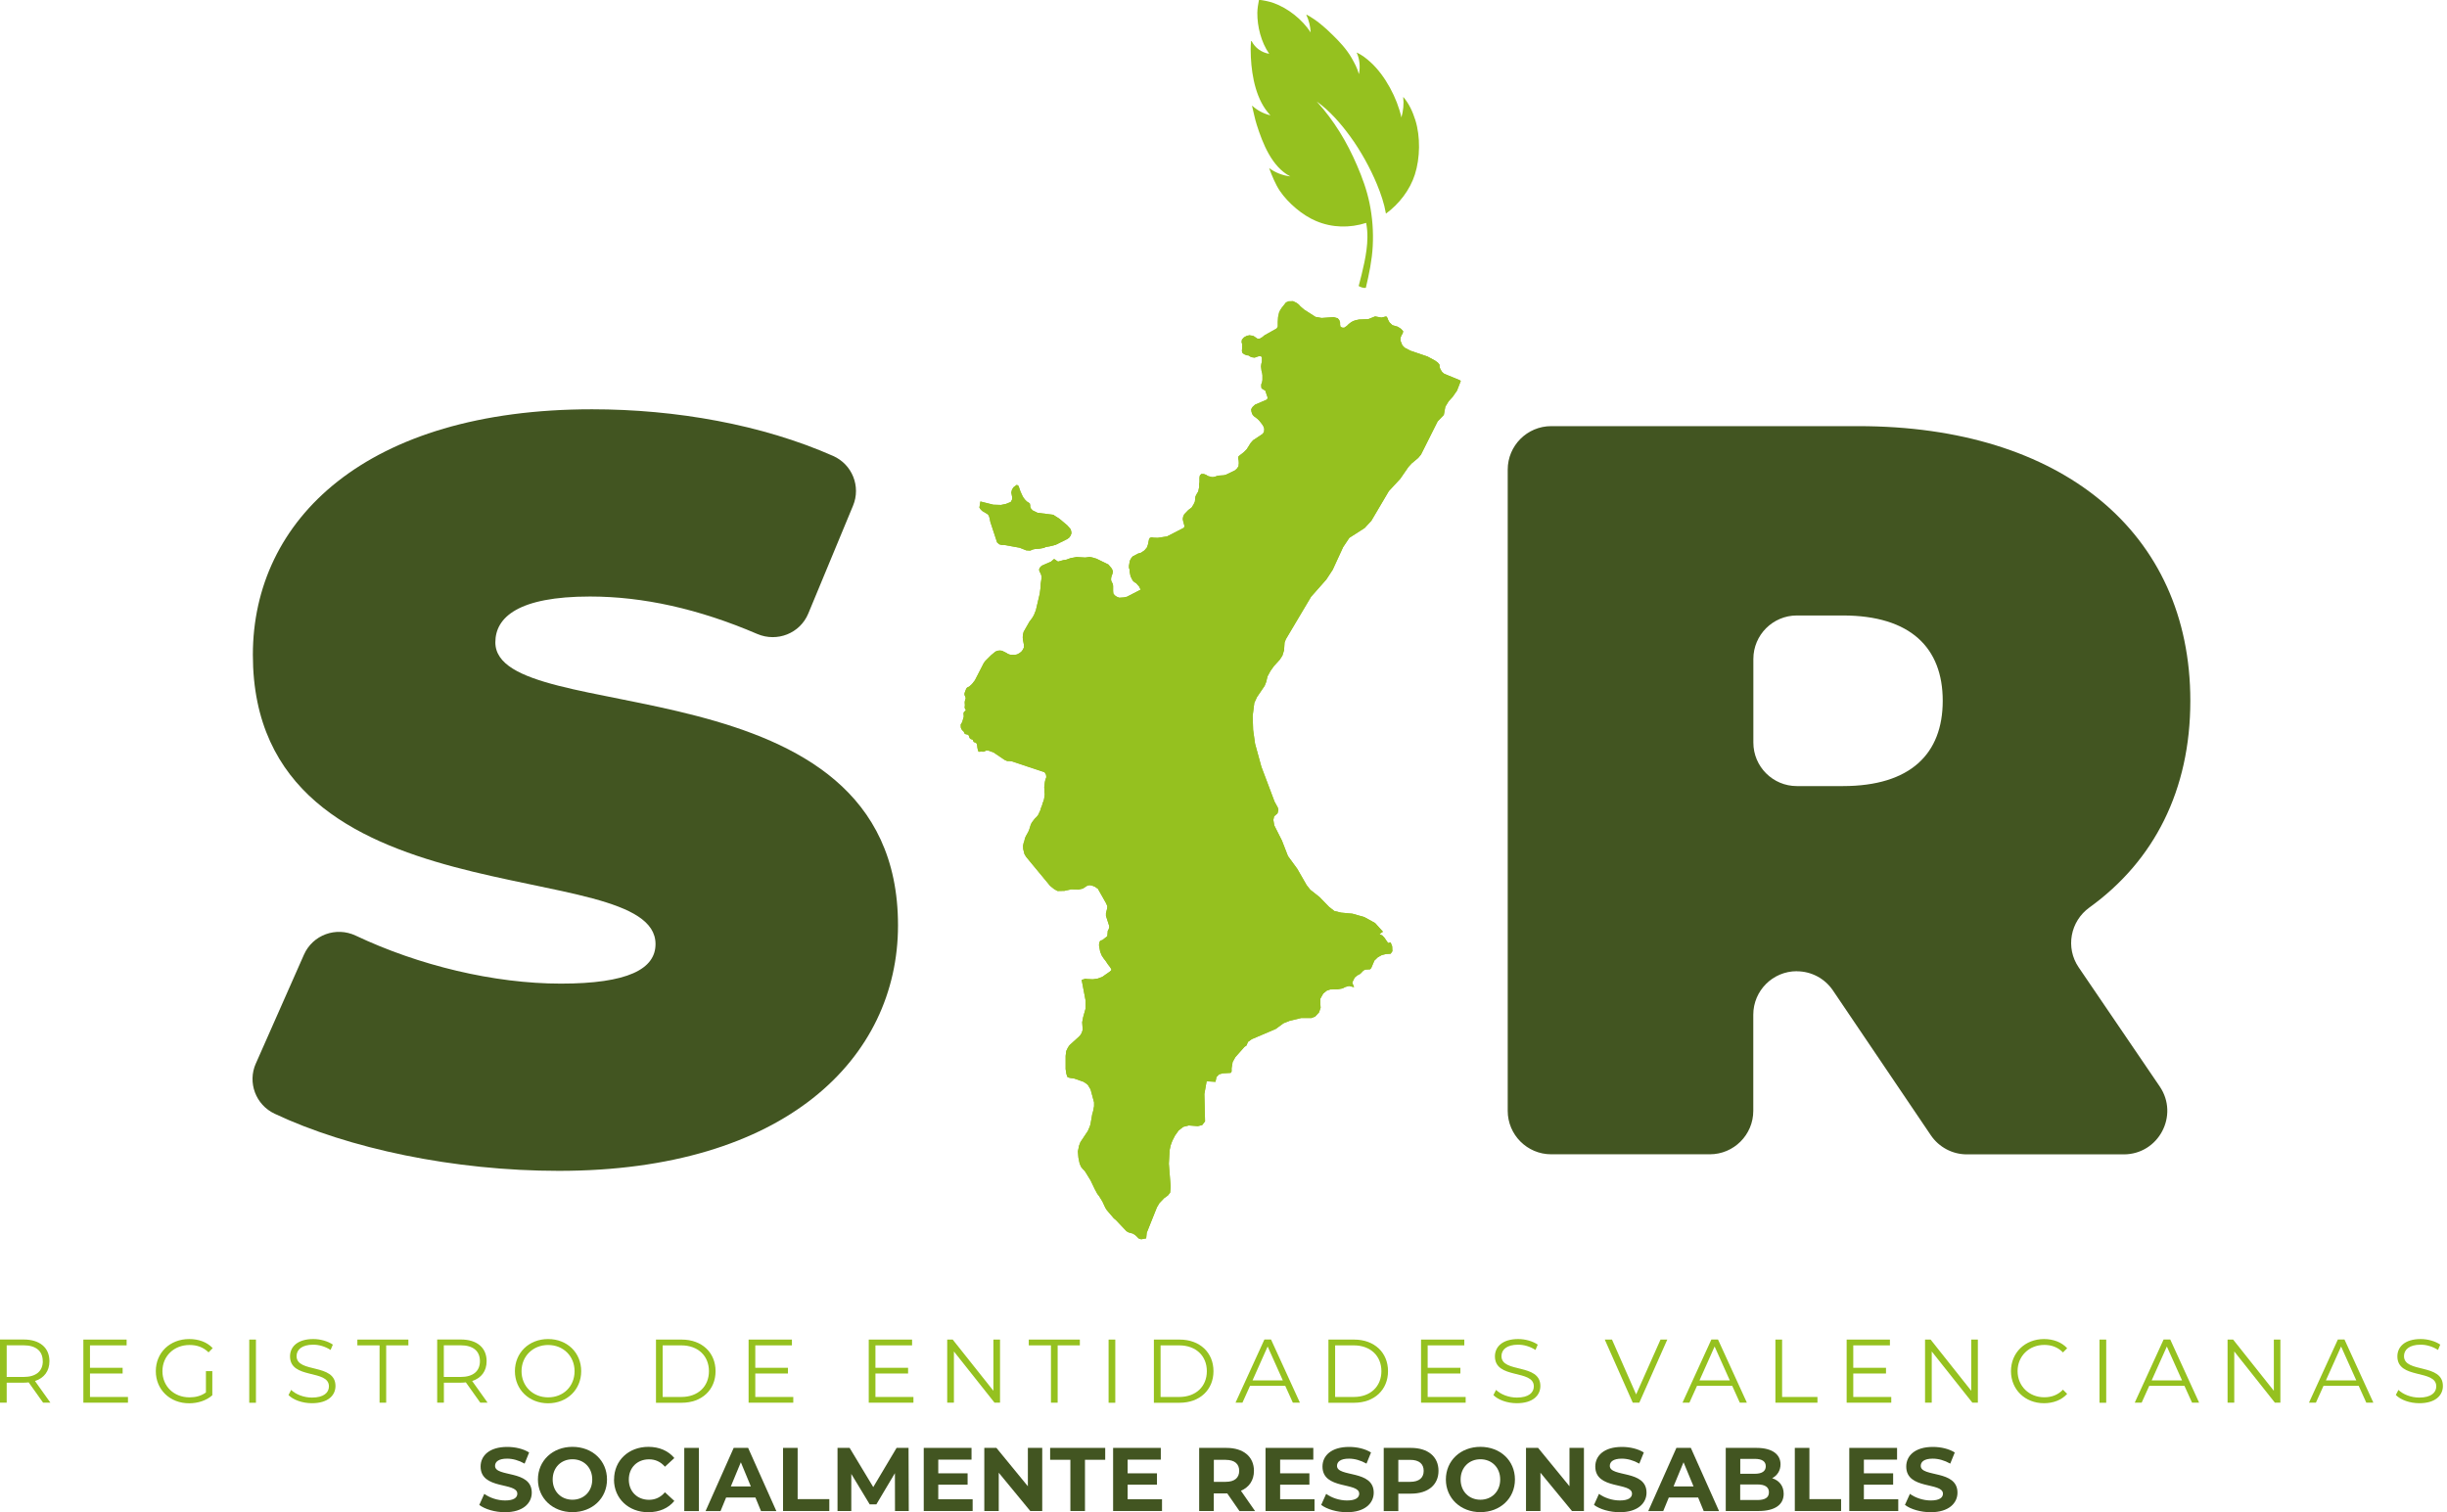 <svg xmlns="http://www.w3.org/2000/svg" width="288" height="178" viewBox="0 0 288 178" fill="none"><g clip-path="url(#clip0_113_216)"><path d="M30.107 125.199L35.774 112.377C36.81 110.039 39.555 109.047 41.866 110.137C49.277 113.643 58.123 115.786 66.013 115.786C73.903 115.786 77.152 114.068 77.152 111.128C77.152 100.352 29.761 109.047 29.761 77.081C29.761 61.16 43.105 48.179 69.679 48.179C79.561 48.179 89.717 49.986 98.05 53.669C100.299 54.661 101.344 57.264 100.396 59.531L95.128 72.229C94.154 74.567 91.462 75.62 89.133 74.629C82.226 71.662 75.665 70.219 69.44 70.219C60.992 70.219 58.3 72.672 58.3 75.612C58.3 85.901 105.691 77.329 105.691 108.923C105.691 124.596 92.347 137.826 65.774 137.826C53.439 137.826 41.007 135.196 32.311 131.096C30.098 130.051 29.115 127.43 30.107 125.19" fill="#425521"></path><path d="M211.471 114.325C208.647 114.325 206.353 116.618 206.353 119.443V130.759C206.353 133.584 204.06 135.877 201.235 135.877H182.569C179.744 135.877 177.451 133.584 177.451 130.759V55.281C177.451 52.456 179.744 50.163 182.569 50.163H218.723C242.605 50.163 257.791 62.657 257.791 82.492C257.791 93.02 253.532 101.326 245.925 106.816C243.659 108.445 243.074 111.562 244.65 113.873L254.187 127.89C256.498 131.291 254.063 135.886 249.954 135.886H231.492C229.792 135.886 228.207 135.045 227.251 133.637L215.722 116.583C214.765 115.175 213.18 114.334 211.48 114.334M216.89 72.45H211.48C208.655 72.45 206.362 74.744 206.362 77.568V87.415C206.362 90.24 208.655 92.533 211.48 92.533H216.89C224.851 92.533 228.65 88.734 228.65 82.492C228.65 76.249 224.851 72.45 216.89 72.45Z" fill="#425521"></path><path d="M121.249 59.443V59.637L121.338 59.867L121.55 60.089L122.108 60.363L123.95 60.594L124.676 61.054L125.615 61.842L125.987 62.267L126.075 62.524L126.102 62.781L126.004 63.046L125.854 63.268L125.632 63.445L124.26 64.127L123.578 64.304L123.065 64.392L122.87 64.49L122.33 64.587L121.816 64.623L121.533 64.684L121.48 64.711L121.249 64.808L120.789 64.782L120.01 64.472L118.186 64.144H117.884L117.601 64.065L117.353 63.843L116.565 61.453L116.468 60.983L116.388 60.726L116.273 60.549L115.591 60.133L115.396 59.929L115.272 59.743L115.387 59.026L116.91 59.407L117.814 59.434L118.407 59.31L118.956 59.088L119.106 58.823L119.133 58.548L119.027 57.973L119.098 57.663L119.266 57.37L119.655 57.078L119.833 57.14L119.921 57.326L120.098 57.84L120.337 58.362L120.479 58.61L120.665 58.84L120.86 59.035L121.081 59.168L121.214 59.283L121.24 59.46L121.249 59.443ZM154.8 37.297L155.544 37.429L156.961 37.332L157.439 37.465L157.625 37.686L157.722 37.969V38.226L157.767 38.456L157.953 38.563L158.201 38.581L158.519 38.368L158.75 38.138L158.997 37.952L159.237 37.81L159.564 37.695L159.963 37.615L161.043 37.571L161.84 37.252L162.584 37.385L163.159 37.252L163.292 37.42L163.381 37.668L163.54 37.961L163.877 38.279L164.505 38.465L164.868 38.696L165.143 38.988L165.098 39.236L164.957 39.457L164.842 39.749L164.824 40.095L165.045 40.644L165.311 40.927L165.984 41.281L168.012 41.972L168.897 42.45L169.225 42.689L169.428 42.946V43.194L169.535 43.486L169.738 43.805L169.986 44.008L171.793 44.752L171.926 44.85L171.483 45.983L170.978 46.709L170.491 47.249L170.11 47.878L169.933 48.843L169.198 49.614L167.241 53.519L166.905 53.917L166.143 54.555L165.771 54.962L164.806 56.361L163.46 57.813L161.397 61.311L160.609 62.161L158.812 63.312L158.077 64.41L156.846 67.084L156.102 68.218L154.304 70.254L151.338 75.248L151.188 75.647L151.126 76.55L150.931 77.179L150.621 77.657L149.93 78.418L149.532 78.976L149.177 79.632L149.027 80.269L148.841 80.738L147.938 82.067L147.628 82.74L147.433 84.254L147.486 85.927L147.716 87.557L148.46 90.266L150.01 94.375L150.391 95.066L150.461 95.331L150.364 95.738L149.957 96.102L149.868 96.518L149.974 97.164L150.878 98.953L151.586 100.777L152.684 102.282L153.782 104.195L154.216 104.744L155.314 105.612L156.421 106.754L157.041 107.241L157.838 107.436L159.175 107.56L160.574 107.958L161.84 108.658L162.77 109.685L162.646 109.747L162.353 109.968L162.699 110.128L162.929 110.375L163.372 111.013L163.664 110.933L163.85 111.394L163.877 111.978L163.673 112.27L163.124 112.306L162.628 112.43L162.176 112.678L161.76 113.076L161.424 113.873L161.371 113.971L161.255 114.103L160.689 114.139L160.476 114.245L160.096 114.635L159.75 114.821L159.44 115.077L159.148 115.671L159.369 116.211L158.776 116.069L158.369 116.175L157.979 116.361L157.439 116.459L156.562 116.476L156.155 116.618L155.739 116.955L155.394 117.574V118.123L155.429 118.637L155.243 119.177L154.791 119.664L154.358 119.841H153.136L151.807 120.16L151.072 120.452L150.134 121.134L147.327 122.33L146.884 122.648L146.698 123.082L146.468 123.233L145.396 124.446L145.078 125.013L144.954 125.748V126.137L144.847 126.297L143.9 126.35L143.475 126.474L143.174 126.784L143.059 127.35L142.014 127.288L141.748 128.785L141.828 131.999L141.491 132.442L140.978 132.566L139.915 132.486L139.251 132.654L138.711 133.088L138.295 133.673L137.976 134.292L137.781 134.824L137.657 135.408L137.569 136.993L137.781 139.703L137.719 140.393L137.454 140.73L137.02 141.04L136.453 141.633L136.161 142.129L134.965 145.122L134.903 145.733V145.777H134.886L134.328 145.883L134.107 145.83L133.974 145.751L133.814 145.573L133.593 145.379L133.345 145.219L132.814 145.069L132.575 144.927L131.326 143.608L131.096 143.422L130.272 142.457L130.086 142.164L129.75 141.438L129.351 140.792L129.148 140.535L128.829 139.942L128.82 139.915L128.351 138.941L127.74 137.949L127.625 137.799L127.439 137.613L127.235 137.356L127.067 136.967L126.925 136.285L126.863 135.541L127.005 134.85L127.164 134.443L128.032 133.141L128.262 132.61L128.351 132.318L128.555 131.14L128.643 130.857L128.767 130.228V129.768L128.36 128.253L128.041 127.722L127.89 127.589L127.536 127.35L126.456 126.969L125.88 126.881L125.632 126.784L125.508 126.42L125.42 125.845V124.304L125.491 123.729L125.686 123.321L125.88 123.038L127.014 122.011L127.209 121.781L127.341 121.506L127.43 121.214L127.368 120.346L127.474 119.77L127.766 118.734V117.769L127.306 115.352L127.766 115.21L127.917 115.246L128.625 115.281L129.21 115.193L129.732 114.998L130.653 114.351L130.795 114.21V114.077L130.609 113.793L130.423 113.563L130.104 113.085L129.936 112.881L129.67 112.483L129.484 112.022L129.351 111.296L129.369 111.013L129.484 110.747L129.759 110.65L130.326 110.207L130.379 109.579L130.485 109.393L130.556 109.145L130.538 108.968L130.166 107.816V107.507L130.308 106.94L130.326 106.656L130.166 106.302L129.219 104.629L128.873 104.39L128.572 104.266L128.289 104.204L128.068 104.23L127.899 104.301L127.448 104.602L126.908 104.726L126.084 104.691L125.278 104.868L124.481 104.886L124.092 104.682L123.596 104.283L120.789 100.892L120.576 100.547L120.426 99.945L120.408 99.555L120.479 99.227L120.567 98.971L120.621 98.714L120.727 98.457L121.028 97.917L121.143 97.633L121.32 97.067L121.453 96.81L121.807 96.349L122.011 96.155L122.188 95.933L122.445 95.384L122.516 95.127L122.657 94.773L122.71 94.552L122.808 94.322L122.887 94.047L122.958 93.498L122.923 93.233V92.949L122.905 92.657L122.976 92.064L123.038 91.789L123.144 91.506L123.118 91.214L122.941 90.913L119.089 89.629L118.788 89.593H118.549L118.239 89.46L116.928 88.575L116.308 88.353H116.043L115.883 88.46L115.715 88.495L115.458 88.469L115.299 88.504L115.157 88.478L115.077 88.221L115.033 88.008L115.007 87.778L114.971 87.601L114.883 87.45L114.608 87.353L114.528 87.202L114.484 87.078L114.263 87.008L114.121 86.884L114.041 86.662L113.971 86.503L113.563 86.406L113.395 86.087L113.28 85.998L113.165 85.848L113.094 85.688L113.076 85.502V85.281L113.245 85.015L113.43 84.369L113.404 83.962L113.466 83.802L113.59 83.705L113.678 83.616L113.652 83.537L113.634 83.501L113.599 83.466L113.537 83.324L113.563 82.987L113.546 82.802V82.616L113.581 82.447L113.652 82.235V82.173V82.146L113.608 82.013L113.546 81.881L113.519 81.774V81.633L113.563 81.491L113.714 81.093L113.82 80.951L114.086 80.818L114.396 80.535L114.741 80.092L115.795 78.038L115.972 77.807L116.627 77.152L117.15 76.718L117.406 76.612L117.663 76.585L117.929 76.612L118.416 76.851L118.646 76.993L118.903 77.081L119.443 77.099L119.717 77.037L119.965 76.904L120.196 76.736L120.373 76.506L120.506 76.24V75.877L120.39 75.302L120.373 75.036L120.39 74.726L120.479 74.381L121.161 73.185L121.488 72.751L121.692 72.406L121.922 71.822L122.374 69.891L122.454 69.28L122.489 68.705L122.578 68.111V67.828L122.516 67.607L122.338 67.252L122.294 67.058L122.374 66.845L122.595 66.606L123.702 66.119L124.065 65.809L124.526 66.119L125.199 65.933L125.455 65.906L125.996 65.712L126.713 65.579L127.731 65.641L128.245 65.57L128.563 65.632L129.042 65.774L130.458 66.464L130.866 66.96L130.981 67.27L130.928 67.562L130.83 67.81L130.768 68.076V68.324L130.866 68.554L130.981 68.767L131.007 69.014V69.289V69.59L131.034 69.874L131.193 70.086L131.441 70.254L131.733 70.369L132.265 70.334L132.637 70.254L134.248 69.422L134.071 69.05L133.735 68.669L133.504 68.528L133.31 68.342L133.062 67.846L132.955 67.323V67.075L132.876 66.854V66.597L132.973 66.031L133.106 65.765L133.301 65.517L133.965 65.163L134.275 65.083L134.647 64.835L134.726 64.764L134.983 64.463L135.107 64.118L135.231 63.516L135.337 63.321L135.55 63.259L135.78 63.303L136.258 63.321L137.356 63.153L139.357 62.126L139.402 61.904L139.26 61.391L139.207 61.098L139.26 60.797L139.384 60.541L139.862 60.045L140.252 59.752L140.491 59.363L140.633 59.053L140.695 58.468L140.827 58.194L141.031 57.857L141.146 57.291L141.128 57.025L141.173 56.768V56.237L141.217 55.989L141.385 55.803H141.669L141.925 55.892L142.191 56.051L142.625 56.166H142.784L143.006 56.122L143.245 56.033L143.51 55.989L144.042 55.954L144.307 55.883L145.352 55.378L145.582 55.166L145.768 54.9L145.804 54.519L145.786 54.218L145.724 53.953L145.777 53.713L146.397 53.235L146.742 52.881L147.203 52.146L147.477 51.836L148.611 51.084L148.77 50.853L148.797 50.49L148.699 50.198L148.531 49.932L148.186 49.498L147.991 49.312L147.557 48.985L147.38 48.755L147.291 48.471L147.256 48.197L147.424 47.922L147.716 47.657L149.036 47.09L149.186 46.939L149.169 46.727L149.08 46.497L148.938 46.036L148.903 45.992L148.478 45.735L148.443 45.514V45.266L148.54 45.009L148.584 44.743V44.203L148.549 43.938L148.478 43.681L148.416 43.15L148.451 42.866L148.522 42.565V42.052L148.363 41.928L148.141 41.945L147.654 42.114L147.407 42.078L147.159 41.998L146.946 41.857L146.698 41.821L146.459 41.724L146.247 41.582L146.167 41.352L146.202 40.821V40.546L146.131 40.289L146.167 40.006L146.415 39.732L146.725 39.563L147.061 39.484L147.53 39.572L148 39.891H148.248L148.575 39.705L148.814 39.501L150.258 38.687L150.391 38.456V38.191V37.907L150.426 37.332L150.55 36.783L150.674 36.535L150.824 36.296L151.356 35.623L151.666 35.49L152.179 35.472L152.569 35.658L152.852 35.862L153.056 36.092L153.499 36.473L154.8 37.305V37.297Z" fill="#95C11F"></path><path d="M121.249 59.443V59.637L121.338 59.867L121.55 60.089L122.108 60.363L123.95 60.594L124.676 61.054L125.615 61.842L125.987 62.267L126.075 62.524L126.102 62.781L126.004 63.046L125.854 63.268L125.632 63.445L124.26 64.127L123.578 64.304L123.065 64.401L122.87 64.499L122.33 64.596L121.816 64.631L121.533 64.693L121.48 64.72L121.249 64.817L120.789 64.791L120.01 64.481L118.186 64.153H117.884L117.601 64.074L117.353 63.852L116.565 61.461L116.468 60.992L116.388 60.735L116.273 60.558L115.591 60.142L115.396 59.938L115.272 59.752L115.387 59.035L116.91 59.416L117.814 59.443L118.407 59.319L118.956 59.097L119.106 58.831L119.133 58.557L119.027 57.981L119.098 57.672L119.266 57.379L119.655 57.087L119.833 57.149L119.921 57.335L120.098 57.849L120.337 58.371L120.479 58.619L120.665 58.849L120.86 59.044L121.081 59.177L121.214 59.292L121.24 59.469L121.249 59.443ZM154.8 37.297L155.544 37.429L156.961 37.332L157.439 37.456L157.625 37.677L157.722 37.961V38.217L157.767 38.448L157.953 38.554L158.201 38.572L158.519 38.359L158.75 38.129L158.997 37.943L159.237 37.801L159.564 37.686L159.963 37.606L161.043 37.562L161.84 37.243L162.584 37.376L163.159 37.243L163.292 37.412L163.381 37.66L163.54 37.952L163.877 38.271L164.505 38.456L164.868 38.687L165.143 38.979L165.098 39.227L164.957 39.448L164.842 39.74L164.824 40.086L165.045 40.635L165.311 40.918L165.984 41.272L168.012 41.963L168.897 42.441L169.225 42.68L169.428 42.937V43.185L169.535 43.477L169.738 43.796L169.986 44L171.793 44.743L171.926 44.841L171.483 45.974L170.978 46.7L170.491 47.24L170.11 47.869L169.933 48.834L169.198 49.605L167.241 53.51L166.905 53.908L166.143 54.546L165.771 54.953L164.806 56.352L163.46 57.804L161.397 61.302L160.609 62.152L158.812 63.303L158.077 64.401L156.846 67.075L156.102 68.209L154.304 70.245L151.338 75.24L151.188 75.638L151.126 76.541L150.931 77.17L150.621 77.648L149.93 78.41L149.532 78.967L149.177 79.623L149.027 80.26L148.841 80.73L147.938 82.058L147.628 82.731L147.433 84.245L147.486 85.918L147.716 87.548L148.46 90.257L150.01 94.366L150.391 95.057L150.461 95.322L150.364 95.73L149.957 96.093L149.868 96.509L149.974 97.155L150.878 98.944L151.586 100.768L152.684 102.273L153.782 104.186L154.216 104.735L155.314 105.603L156.421 106.745L157.041 107.232L157.838 107.427L159.175 107.551L160.574 107.949L161.84 108.649L162.77 109.676L162.646 109.738L162.353 109.959L162.699 110.119L162.929 110.367L163.372 111.004L163.664 110.925L163.85 111.385L163.877 111.969L163.673 112.262L163.124 112.297L162.628 112.421L162.176 112.669L161.76 113.067L161.424 113.864L161.371 113.962L161.255 114.095L160.689 114.13L160.476 114.236L160.096 114.626L159.75 114.812L159.44 115.069L159.148 115.662L159.369 116.202L158.776 116.06L158.369 116.167L157.979 116.353L157.439 116.45L156.562 116.468L156.155 116.609L155.739 116.946L155.394 117.566V118.115L155.429 118.628L155.243 119.168L154.791 119.655L154.358 119.832H153.136L151.807 120.151L151.072 120.443L150.134 121.125L147.327 122.321L146.884 122.639L146.698 123.073L146.468 123.224L145.396 124.437L145.078 125.004L144.954 125.739V126.128L144.847 126.288L143.9 126.341L143.475 126.465L143.174 126.775L143.059 127.341L142.014 127.279L141.748 128.776L141.828 131.99L141.491 132.433L140.978 132.557L139.915 132.477L139.251 132.645L138.711 133.079L138.295 133.664L137.976 134.284L137.781 134.815L137.657 135.399L137.569 136.984L137.781 139.694L137.719 140.385L137.454 140.721L137.02 141.031L136.453 141.624L136.161 142.12L134.965 145.113L134.903 145.724V145.768H134.886L134.328 145.875L134.107 145.821L133.974 145.742L133.814 145.565L133.593 145.37L133.345 145.21L132.814 145.06L132.575 144.918L131.326 143.599L131.096 143.413L130.272 142.448L130.086 142.156L129.75 141.429L129.351 140.783L129.148 140.526L128.829 139.933L128.82 139.906L128.351 138.932L127.74 137.941L127.625 137.79L127.439 137.604L127.235 137.347L127.067 136.958L126.925 136.276L126.863 135.532L127.005 134.841L127.164 134.434L128.032 133.132L128.262 132.601L128.351 132.309L128.555 131.131L128.643 130.848L128.767 130.219V129.759L128.36 128.245L128.041 127.713L127.89 127.58L127.536 127.341L126.456 126.961L125.88 126.872L125.632 126.775L125.508 126.412L125.42 125.836V124.295L125.491 123.72L125.686 123.312L125.88 123.029L127.014 122.002L127.209 121.772L127.341 121.497L127.43 121.205L127.368 120.337L127.474 119.762L127.766 118.726V117.76L127.306 115.343L127.766 115.201L127.917 115.237L128.625 115.272L129.21 115.184L129.732 114.989L130.653 114.342L130.795 114.201V114.068L130.609 113.785L130.423 113.554L130.104 113.076L129.936 112.873L129.67 112.474L129.484 112.014L129.351 111.288L129.369 111.004L129.484 110.739L129.759 110.641L130.326 110.198L130.379 109.57L130.485 109.384L130.556 109.136L130.538 108.959L130.166 107.808V107.498L130.308 106.931L130.326 106.648L130.166 106.293L129.219 104.62L128.873 104.381L128.572 104.257L128.289 104.195L128.068 104.221L127.899 104.292L127.448 104.593L126.908 104.717L126.084 104.682L125.278 104.859L124.481 104.877L124.092 104.673L123.596 104.275L120.789 100.883L120.576 100.538L120.426 99.936L120.408 99.546L120.479 99.218L120.567 98.962L120.621 98.705L120.727 98.448L121.028 97.908L121.143 97.625L121.32 97.058L121.453 96.801L121.807 96.341L122.011 96.146L122.188 95.924L122.445 95.375L122.516 95.119L122.657 94.764L122.71 94.543L122.808 94.313L122.887 94.038L122.958 93.489L122.923 93.215V92.931L122.905 92.639L122.976 92.046L123.038 91.772L123.144 91.488L123.118 91.196L122.941 90.895L119.089 89.611L118.788 89.576H118.549L118.239 89.443L116.928 88.557L116.308 88.336H116.043L115.883 88.442L115.715 88.478L115.458 88.451L115.299 88.486L115.157 88.46L115.077 88.203L115.033 87.99L115.007 87.76L114.971 87.583L114.883 87.433L114.608 87.335L114.528 87.185L114.484 87.061L114.263 86.99L114.121 86.866L114.041 86.645L113.971 86.485L113.563 86.388L113.395 86.069L113.28 85.98L113.165 85.83L113.094 85.671L113.076 85.485V85.263L113.245 84.998L113.43 84.351L113.404 83.944L113.466 83.784L113.59 83.687L113.678 83.599L113.652 83.519L113.634 83.483L113.599 83.448L113.537 83.306L113.563 82.97L113.546 82.784V82.598L113.581 82.43L113.652 82.217V82.155V82.129L113.608 81.996L113.546 81.863L113.519 81.757V81.615L113.563 81.473L113.714 81.075L113.82 80.933L114.086 80.8L114.396 80.517L114.741 80.074L115.795 78.02L115.972 77.79L116.627 77.135L117.15 76.701L117.406 76.594L117.663 76.568L117.929 76.594L118.416 76.833L118.646 76.975L118.903 77.064L119.443 77.081L119.717 77.019L119.965 76.886L120.196 76.718L120.373 76.488L120.506 76.222V75.859L120.39 75.284L120.373 75.018L120.39 74.708L120.479 74.363L121.161 73.168L121.488 72.734L121.692 72.388L121.922 71.804L122.374 69.874L122.454 69.263L122.489 68.687L122.578 68.094V67.81L122.516 67.589L122.338 67.235L122.294 67.04L122.374 66.827L122.595 66.588L123.702 66.101L124.065 65.791L124.526 66.101L125.199 65.915L125.455 65.889L125.996 65.694L126.713 65.561L127.731 65.623L128.245 65.552L128.563 65.614L129.042 65.756L130.458 66.447L130.866 66.942L130.981 67.252L130.928 67.545L130.83 67.793L130.768 68.058V68.306L130.866 68.536L130.981 68.749L131.007 68.997V69.271V69.572L131.034 69.856L131.193 70.068L131.441 70.237L131.733 70.352L132.265 70.316L132.637 70.237L134.248 69.404L134.071 69.032L133.735 68.651L133.504 68.51L133.31 68.324L133.062 67.828L132.955 67.306V67.058L132.876 66.836V66.579L132.973 66.013L133.106 65.747L133.301 65.499L133.965 65.145L134.275 65.065L134.647 64.817L134.726 64.746L134.983 64.445L135.107 64.1L135.231 63.498L135.337 63.303L135.55 63.241L135.78 63.285L136.258 63.303L137.356 63.135L139.357 62.108L139.402 61.886L139.26 61.373L139.207 61.081L139.26 60.78L139.384 60.523L139.862 60.027L140.252 59.735L140.491 59.345L140.633 59.035L140.695 58.451L140.827 58.176L141.031 57.84L141.146 57.273L141.128 57.007L141.173 56.751V56.219L141.217 55.971L141.385 55.785H141.669L141.925 55.874L142.191 56.033L142.625 56.148H142.784L143.006 56.104L143.245 56.016L143.51 55.971L144.042 55.936L144.307 55.865L145.352 55.36L145.582 55.148L145.768 54.882L145.804 54.502L145.786 54.2L145.724 53.935L145.777 53.696L146.397 53.218L146.742 52.863L147.203 52.128L147.477 51.819L148.611 51.066L148.77 50.827L148.797 50.464L148.699 50.172L148.531 49.906L148.186 49.472L147.991 49.286L147.557 48.958L147.38 48.728L147.291 48.445L147.256 48.161L147.424 47.887L147.716 47.621L149.036 47.055L149.186 46.904L149.169 46.691L149.08 46.461L148.938 46.001L148.903 45.957L148.478 45.7L148.443 45.478V45.23L148.54 44.974L148.584 44.708V44.168L148.549 43.902L148.478 43.645L148.416 43.114L148.451 42.831L148.522 42.53V42.016L148.363 41.892L148.141 41.91L147.654 42.078L147.407 42.043L147.159 41.963L146.946 41.821L146.698 41.786L146.459 41.688L146.247 41.547L146.167 41.317L146.202 40.785V40.511L146.131 40.254L146.167 39.971L146.415 39.696L146.725 39.528L147.061 39.448L147.53 39.537L148 39.856H148.248L148.575 39.67L148.814 39.466L150.258 38.651L150.391 38.421V38.155V37.872L150.426 37.297L150.55 36.748L150.674 36.5L150.824 36.261L151.356 35.587L151.666 35.455L152.179 35.437L152.569 35.623L152.852 35.827L153.056 36.057L153.499 36.438L154.8 37.27V37.297Z" fill="#95C11F"></path><path d="M149.363 6.331C148.469 6.181 147.716 5.632 147.309 4.835H147.247C147.185 5.472 147.185 6.074 147.221 6.747C147.336 9.058 147.867 11.857 149.523 13.574C148.744 13.397 147.982 12.999 147.389 12.45L147.362 12.476C147.539 13.185 147.69 13.991 147.911 14.681C148.611 16.877 149.682 19.64 151.861 20.765C150.957 20.658 150.107 20.322 149.372 19.791C149.691 20.667 150.125 21.721 150.639 22.482C151.621 23.917 153.295 25.343 154.889 26.015C156.784 26.821 158.856 26.857 160.795 26.237V26.255C160.901 26.883 160.946 27.335 160.937 27.963C160.928 29.805 160.343 32.001 159.927 33.604L159.883 33.648C160.149 33.825 160.494 33.923 160.751 33.887C161.132 32.285 161.477 30.629 161.565 28.982C161.654 27.273 161.53 25.582 161.185 23.908C160.866 22.367 160.335 20.906 159.715 19.472C159.13 18.108 158.44 16.753 157.652 15.496C156.872 14.256 156.022 13.105 155.039 12.025C155.013 11.998 154.995 11.972 154.969 11.945C156.5 13.034 157.802 14.54 158.909 16.054C160.131 17.727 161.264 19.773 162.061 21.694C162.522 22.819 162.911 23.935 163.115 25.13V25.148C164.665 24.023 165.949 22.35 166.524 20.543C167.144 18.622 167.188 16.063 166.577 14.132C166.258 13.132 165.86 12.246 165.178 11.432L165.152 11.449C165.24 12.237 165.161 13.052 164.939 13.822C164.434 11.556 163.044 8.908 161.326 7.341C160.786 6.845 160.335 6.508 159.706 6.189L159.688 6.225C160.016 6.924 160.113 7.863 159.945 8.695H159.927C159.732 7.987 159.44 7.465 159.077 6.818C158.484 5.791 157.66 4.906 156.819 4.091C155.889 3.17 154.942 2.355 153.791 1.727L153.747 1.744C154.048 2.391 154.225 3.09 154.26 3.816C153.268 2.293 151.595 0.956 149.868 0.345C149.346 0.159 148.726 0.044 148.177 -0.027C148.08 0.46 147.991 1.001 147.982 1.496C147.964 3.135 148.443 4.985 149.363 6.305" fill="#95C11F"></path><path d="M5.074 165.116L3.374 162.725C3.179 162.743 2.993 162.761 2.78 162.761H0.788V165.116H0V157.678H2.78C4.675 157.678 5.818 158.635 5.818 160.228C5.818 161.397 5.198 162.212 4.117 162.566L5.933 165.116H5.074ZM5.03 160.228C5.03 159.042 4.241 158.36 2.754 158.36H0.788V162.088H2.763C4.25 162.088 5.038 161.397 5.038 160.228" fill="#95C11F"></path><path d="M15.062 164.443V165.116H9.811V157.687H14.903V158.369H10.59V161.008H14.433V161.681H10.59V164.443H15.062Z" fill="#95C11F"></path><path d="M24.236 161.406H24.988V164.24C24.289 164.868 23.288 165.187 22.261 165.187C20.003 165.187 18.338 163.584 18.338 161.406C18.338 159.228 19.994 157.625 22.27 157.625C23.395 157.625 24.377 157.988 25.033 158.696L24.546 159.192C23.917 158.572 23.173 158.325 22.305 158.325C20.472 158.325 19.118 159.635 19.118 161.406C19.118 163.177 20.463 164.488 22.297 164.488C23.005 164.488 23.669 164.328 24.236 163.912V161.406Z" fill="#95C11F"></path><path d="M30.124 157.687H29.336V165.125H30.124V157.687Z" fill="#95C11F"></path><path d="M33.958 164.213L34.268 163.611C34.8 164.133 35.747 164.514 36.721 164.514C38.111 164.514 38.713 163.93 38.713 163.195C38.713 161.158 34.135 162.407 34.135 159.662C34.135 158.564 34.986 157.625 36.872 157.625C37.713 157.625 38.581 157.873 39.174 158.28L38.908 158.909C38.271 158.493 37.527 158.289 36.872 158.289C35.508 158.289 34.906 158.891 34.906 159.635C34.906 161.672 39.484 160.441 39.484 163.15C39.484 164.248 38.616 165.178 36.712 165.178C35.596 165.178 34.507 164.789 33.95 164.213" fill="#95C11F"></path><path d="M44.673 158.369H42.06V157.687H48.064V158.369H45.452V165.116H44.673V158.369Z" fill="#95C11F"></path><path d="M56.529 165.116L54.829 162.725C54.634 162.743 54.448 162.761 54.236 162.761H52.243V165.116H51.455V157.678H54.236C56.131 157.678 57.273 158.635 57.273 160.228C57.273 161.397 56.653 162.212 55.573 162.566L57.388 165.116H56.529ZM56.485 160.228C56.485 159.042 55.697 158.36 54.209 158.36H52.235V162.088H54.209C55.697 162.088 56.485 161.397 56.485 160.228Z" fill="#95C11F"></path><path d="M60.602 161.406C60.602 159.237 62.258 157.625 64.507 157.625C66.757 157.625 68.404 159.228 68.404 161.406C68.404 163.584 66.739 165.187 64.507 165.187C62.276 165.187 60.602 163.575 60.602 161.406ZM67.624 161.406C67.624 159.635 66.296 158.325 64.516 158.325C62.737 158.325 61.382 159.635 61.382 161.406C61.382 163.177 62.719 164.488 64.516 164.488C66.314 164.488 67.624 163.186 67.624 161.406Z" fill="#95C11F"></path><path d="M77.205 157.687H80.234C82.616 157.687 84.218 159.219 84.218 161.406C84.218 163.593 82.616 165.125 80.234 165.125H77.205V157.687ZM80.189 164.443C82.164 164.443 83.439 163.195 83.439 161.406C83.439 159.617 82.164 158.369 80.189 158.369H77.993V164.443H80.189Z" fill="#95C11F"></path><path d="M93.365 164.443V165.116H88.106V157.687H93.206V158.369H88.894V161.008H92.737V161.681H88.894V164.443H93.365Z" fill="#95C11F"></path><path d="M107.507 164.443V165.116H102.247V157.687H107.347V158.369H103.035V161.008H106.878V161.681H103.035V164.443H107.507Z" fill="#95C11F"></path><path d="M117.699 157.687V165.116H117.052L112.271 159.086V165.116H111.482V157.687H112.129L116.919 163.717V157.687H117.699Z" fill="#95C11F"></path><path d="M123.693 158.369H121.081V157.687H127.093V158.369H124.481V165.116H123.693V158.369Z" fill="#95C11F"></path><path d="M131.264 157.687H130.476V165.125H131.264V157.687Z" fill="#95C11F"></path><path d="M135.807 157.687H138.835C141.217 157.687 142.82 159.219 142.82 161.406C142.82 163.593 141.217 165.125 138.835 165.125H135.807V157.687ZM138.791 164.443C140.765 164.443 142.04 163.195 142.04 161.406C142.04 159.617 140.765 158.369 138.791 158.369H136.595V164.443H138.791Z" fill="#95C11F"></path><path d="M151.267 163.133H147.123L146.229 165.116H145.414L148.814 157.678H149.594L152.994 165.116H152.162L151.267 163.133ZM150.984 162.495L149.195 158.502L147.415 162.495H150.984Z" fill="#95C11F"></path><path d="M156.35 157.687H159.378C161.76 157.687 163.363 159.219 163.363 161.406C163.363 163.593 161.76 165.125 159.378 165.125H156.35V157.687ZM159.334 164.443C161.309 164.443 162.584 163.195 162.584 161.406C162.584 159.617 161.309 158.369 159.334 158.369H157.138V164.443H159.334Z" fill="#95C11F"></path><path d="M172.501 164.443V165.116H167.25V157.687H172.342V158.369H168.029V161.008H171.881V161.681H168.029V164.443H172.501Z" fill="#95C11F"></path><path d="M175.769 164.213L176.079 163.611C176.61 164.133 177.557 164.514 178.531 164.514C179.922 164.514 180.524 163.93 180.524 163.195C180.524 161.158 175.946 162.407 175.946 159.662C175.946 158.564 176.796 157.625 178.682 157.625C179.523 157.625 180.391 157.873 180.984 158.28L180.718 158.909C180.081 158.493 179.337 158.289 178.682 158.289C177.318 158.289 176.716 158.891 176.716 159.635C176.716 161.672 181.294 160.441 181.294 163.15C181.294 164.248 180.426 165.178 178.522 165.178C177.407 165.178 176.318 164.789 175.76 164.213" fill="#95C11F"></path><path d="M196.232 157.687L192.938 165.116H192.168L188.874 157.687H189.724L192.566 164.142L195.435 157.687H196.232Z" fill="#95C11F"></path><path d="M203.874 163.133H199.73L198.835 165.116H198.021L201.421 157.678H202.2L205.6 165.116H204.768L203.874 163.133ZM203.59 162.495L201.802 158.502L200.022 162.495H203.59Z" fill="#95C11F"></path><path d="M208.957 157.687H209.745V164.443H213.906V165.116H208.957V157.687Z" fill="#95C11F"></path><path d="M222.593 164.443V165.116H217.342V157.687H222.434V158.369H218.121V161.008H221.973V161.681H218.121V164.443H222.593Z" fill="#95C11F"></path><path d="M232.785 157.687V165.116H232.139L227.357 159.086V165.116H226.569V157.687H227.224L232.006 163.717V157.687H232.785Z" fill="#95C11F"></path><path d="M236.681 161.406C236.681 159.228 238.337 157.625 240.577 157.625C241.657 157.625 242.64 157.988 243.296 158.705L242.8 159.201C242.198 158.581 241.454 158.316 240.604 158.316C238.806 158.316 237.46 159.635 237.46 161.397C237.46 163.159 238.806 164.479 240.604 164.479C241.454 164.479 242.198 164.213 242.8 163.584L243.296 164.08C242.64 164.806 241.657 165.178 240.568 165.178C238.337 165.178 236.681 163.575 236.681 161.397" fill="#95C11F"></path><path d="M247.891 157.687H247.103V165.125H247.891V157.687Z" fill="#95C11F"></path><path d="M257.1 163.133H252.956L252.062 165.116H251.247L254.647 157.678H255.427L258.827 165.116H257.995L257.1 163.133ZM256.817 162.495L255.028 158.502L253.24 162.495H256.808H256.817Z" fill="#95C11F"></path><path d="M268.39 157.687V165.116H267.744L262.962 159.086V165.116H262.174V157.687H262.829L267.62 163.717V157.687H268.39Z" fill="#95C11F"></path><path d="M277.608 163.133H273.464L272.57 165.116H271.755L275.155 157.678H275.934L279.335 165.116H278.502L277.608 163.133ZM277.325 162.495L275.536 158.502L273.747 162.495H277.316H277.325Z" fill="#95C11F"></path><path d="M281.974 164.213L282.283 163.611C282.815 164.133 283.762 164.514 284.736 164.514C286.126 164.514 286.737 163.93 286.737 163.195C286.737 161.158 282.159 162.407 282.159 159.662C282.159 158.564 283.01 157.625 284.904 157.625C285.746 157.625 286.613 157.873 287.207 158.28L286.941 158.909C286.304 158.493 285.56 158.289 284.904 158.289C283.541 158.289 282.939 158.891 282.939 159.635C282.939 161.672 287.517 160.441 287.517 163.15C287.517 164.248 286.649 165.178 284.745 165.178C283.629 165.178 282.54 164.789 281.982 164.213" fill="#95C11F"></path><path d="M56.414 177.141L56.999 175.848C57.627 176.309 58.557 176.627 59.452 176.627C60.47 176.627 60.886 176.291 60.886 175.83C60.886 174.44 56.565 175.397 56.565 172.634C56.565 171.368 57.583 170.323 59.699 170.323C60.629 170.323 61.594 170.544 62.276 170.978L61.745 172.289C61.054 171.899 60.346 171.704 59.682 171.704C58.663 171.704 58.265 172.085 58.265 172.554C58.265 173.927 62.586 172.979 62.586 175.706C62.586 176.946 61.559 178.009 59.434 178.009C58.256 178.009 57.069 177.655 56.405 177.15" fill="#425521"></path><path d="M63.312 174.157C63.312 171.952 65.03 170.314 67.376 170.314C69.723 170.314 71.441 171.934 71.441 174.157C71.441 176.38 69.705 178 67.376 178C65.048 178 63.312 176.362 63.312 174.157ZM69.705 174.157C69.705 172.74 68.705 171.775 67.376 171.775C66.048 171.775 65.048 172.74 65.048 174.157C65.048 175.574 66.048 176.539 67.376 176.539C68.705 176.539 69.705 175.574 69.705 174.157Z" fill="#425521"></path><path d="M72.273 174.157C72.273 171.917 73.991 170.314 76.311 170.314C77.595 170.314 78.666 170.783 79.366 171.633L78.259 172.652C77.763 172.076 77.135 171.784 76.391 171.784C75.001 171.784 74.009 172.758 74.009 174.166C74.009 175.574 75.001 176.548 76.391 176.548C77.135 176.548 77.763 176.247 78.259 175.662L79.366 176.681C78.666 177.54 77.595 178.009 76.293 178.009C73.991 178.009 72.264 176.406 72.264 174.166" fill="#425521"></path><path d="M82.253 170.438H80.535V177.876H82.253V170.438Z" fill="#425521"></path><path d="M88.911 176.282H85.458L84.803 177.876H83.041L86.352 170.438H88.052L91.373 177.876H89.567L88.911 176.282ZM88.371 174.972L87.194 172.129L86.016 174.972H88.371Z" fill="#425521"></path><path d="M92.161 170.438H93.879V176.468H97.607V177.867H92.161V170.438Z" fill="#425521"></path><path d="M105.337 177.867L105.328 173.413L103.141 177.088H102.362L100.193 173.502V177.867H98.572V170.438H99.998L102.778 175.051L105.523 170.438H106.931L106.958 177.867H105.337Z" fill="#425521"></path><path d="M114.475 176.486V177.867H108.72V170.438H114.343V171.819H110.429V173.431H113.882V174.768H110.429V176.486H114.475Z" fill="#425521"></path><path d="M122.666 170.438V177.867H121.258L117.548 173.36V177.867H115.848V170.438H117.274L120.975 174.954V170.438H122.666Z" fill="#425521"></path><path d="M125.978 171.837H123.596V170.438H130.078V171.837H127.696V177.867H125.978V171.837Z" fill="#425521"></path><path d="M136.763 176.486V177.867H131.007V170.438H136.621V171.819H132.716V173.431H136.17V174.768H132.716V176.486H136.763Z" fill="#425521"></path><path d="M145.875 177.867L144.44 175.795H142.855V177.867H141.137V170.438H144.352C146.335 170.438 147.584 171.465 147.584 173.139C147.584 174.254 147.017 175.069 146.052 175.485L147.716 177.876H145.866L145.875 177.867ZM144.263 171.837H142.864V174.432H144.263C145.317 174.432 145.848 173.945 145.848 173.139C145.848 172.333 145.317 171.846 144.263 171.846" fill="#425521"></path><path d="M154.712 176.486V177.867H148.947V170.438H154.57V171.819H150.665V173.431H154.11V174.768H150.665V176.486H154.712Z" fill="#425521"></path><path d="M155.5 177.141L156.084 175.848C156.713 176.309 157.643 176.627 158.537 176.627C159.555 176.627 159.972 176.291 159.972 175.83C159.972 174.44 155.65 175.397 155.65 172.634C155.65 171.368 156.669 170.323 158.785 170.323C159.715 170.323 160.68 170.544 161.362 170.978L160.83 172.289C160.14 171.899 159.431 171.704 158.767 171.704C157.749 171.704 157.359 172.085 157.359 172.554C157.359 173.927 161.681 172.979 161.681 175.706C161.681 176.946 160.653 178.009 158.528 178.009C157.351 178.009 156.164 177.655 155.5 177.15" fill="#425521"></path><path d="M169.305 173.139C169.305 174.795 168.065 175.822 166.073 175.822H164.576V177.876H162.858V170.438H166.073C168.056 170.438 169.305 171.465 169.305 173.139ZM167.56 173.139C167.56 172.324 167.029 171.846 165.975 171.846H164.576V174.432H165.975C167.029 174.432 167.56 173.953 167.56 173.148" fill="#425521"></path><path d="M170.172 174.157C170.172 171.952 171.89 170.314 174.237 170.314C176.583 170.314 178.301 171.934 178.301 174.157C178.301 176.38 176.566 178 174.237 178C171.908 178 170.172 176.362 170.172 174.157ZM176.566 174.157C176.566 172.74 175.565 171.775 174.237 171.775C172.909 171.775 171.908 172.74 171.908 174.157C171.908 175.574 172.909 176.539 174.237 176.539C175.565 176.539 176.566 175.574 176.566 174.157Z" fill="#425521"></path><path d="M186.421 170.438V177.867H185.013L181.303 173.36V177.867H179.603V170.438H181.028L184.721 174.954V170.438H186.421Z" fill="#425521"></path><path d="M187.607 177.141L188.192 175.848C188.821 176.309 189.75 176.627 190.645 176.627C191.663 176.627 192.079 176.291 192.079 175.83C192.079 174.44 187.758 175.397 187.758 172.634C187.758 171.368 188.776 170.323 190.893 170.323C191.822 170.323 192.788 170.544 193.469 170.978L192.938 172.289C192.247 171.899 191.539 171.704 190.875 171.704C189.857 171.704 189.467 172.085 189.467 172.554C189.467 173.927 193.788 172.979 193.788 175.706C193.788 176.946 192.761 178.009 190.636 178.009C189.458 178.009 188.272 177.655 187.607 177.15" fill="#425521"></path><path d="M199.863 176.282H196.409L195.754 177.876H193.992L197.304 170.438H199.004L202.324 177.876H200.518L199.863 176.282ZM199.322 174.972L198.145 172.129L196.967 174.972H199.322Z" fill="#425521"></path><path d="M209.931 175.839C209.931 177.123 208.912 177.867 206.955 177.867H203.112V170.438H206.743C208.602 170.438 209.559 171.217 209.559 172.368C209.559 173.112 209.178 173.688 208.576 174.006C209.399 174.272 209.931 174.91 209.931 175.839ZM204.821 171.731V173.484H206.53C207.371 173.484 207.823 173.183 207.823 172.599C207.823 172.014 207.363 171.731 206.53 171.731H204.821ZM208.195 175.662C208.195 175.034 207.717 174.741 206.822 174.741H204.812V176.574H206.822C207.717 176.574 208.195 176.3 208.195 175.662Z" fill="#425521"></path><path d="M211.241 170.438H212.959V176.468H216.687V177.867H211.241V170.438Z" fill="#425521"></path><path d="M223.416 176.486V177.867H217.652V170.438H223.275V171.819H219.37V173.431H222.814V174.768H219.37V176.486H223.416Z" fill="#425521"></path><path d="M224.205 177.141L224.789 175.848C225.418 176.309 226.347 176.627 227.242 176.627C228.26 176.627 228.676 176.291 228.676 175.83C228.676 174.44 224.355 175.397 224.355 172.634C224.355 171.368 225.373 170.323 227.49 170.323C228.428 170.323 229.385 170.544 230.067 170.978L229.535 172.289C228.845 171.899 228.136 171.704 227.472 171.704C226.454 171.704 226.064 172.085 226.064 172.554C226.064 173.927 230.385 172.979 230.385 175.706C230.385 176.946 229.358 178.009 227.233 178.009C226.055 178.009 224.86 177.655 224.205 177.15" fill="#425521"></path></g><defs><clipPath id="clip0_113_216"><rect width="287.508" height="178" fill="white"></rect></clipPath></defs></svg>